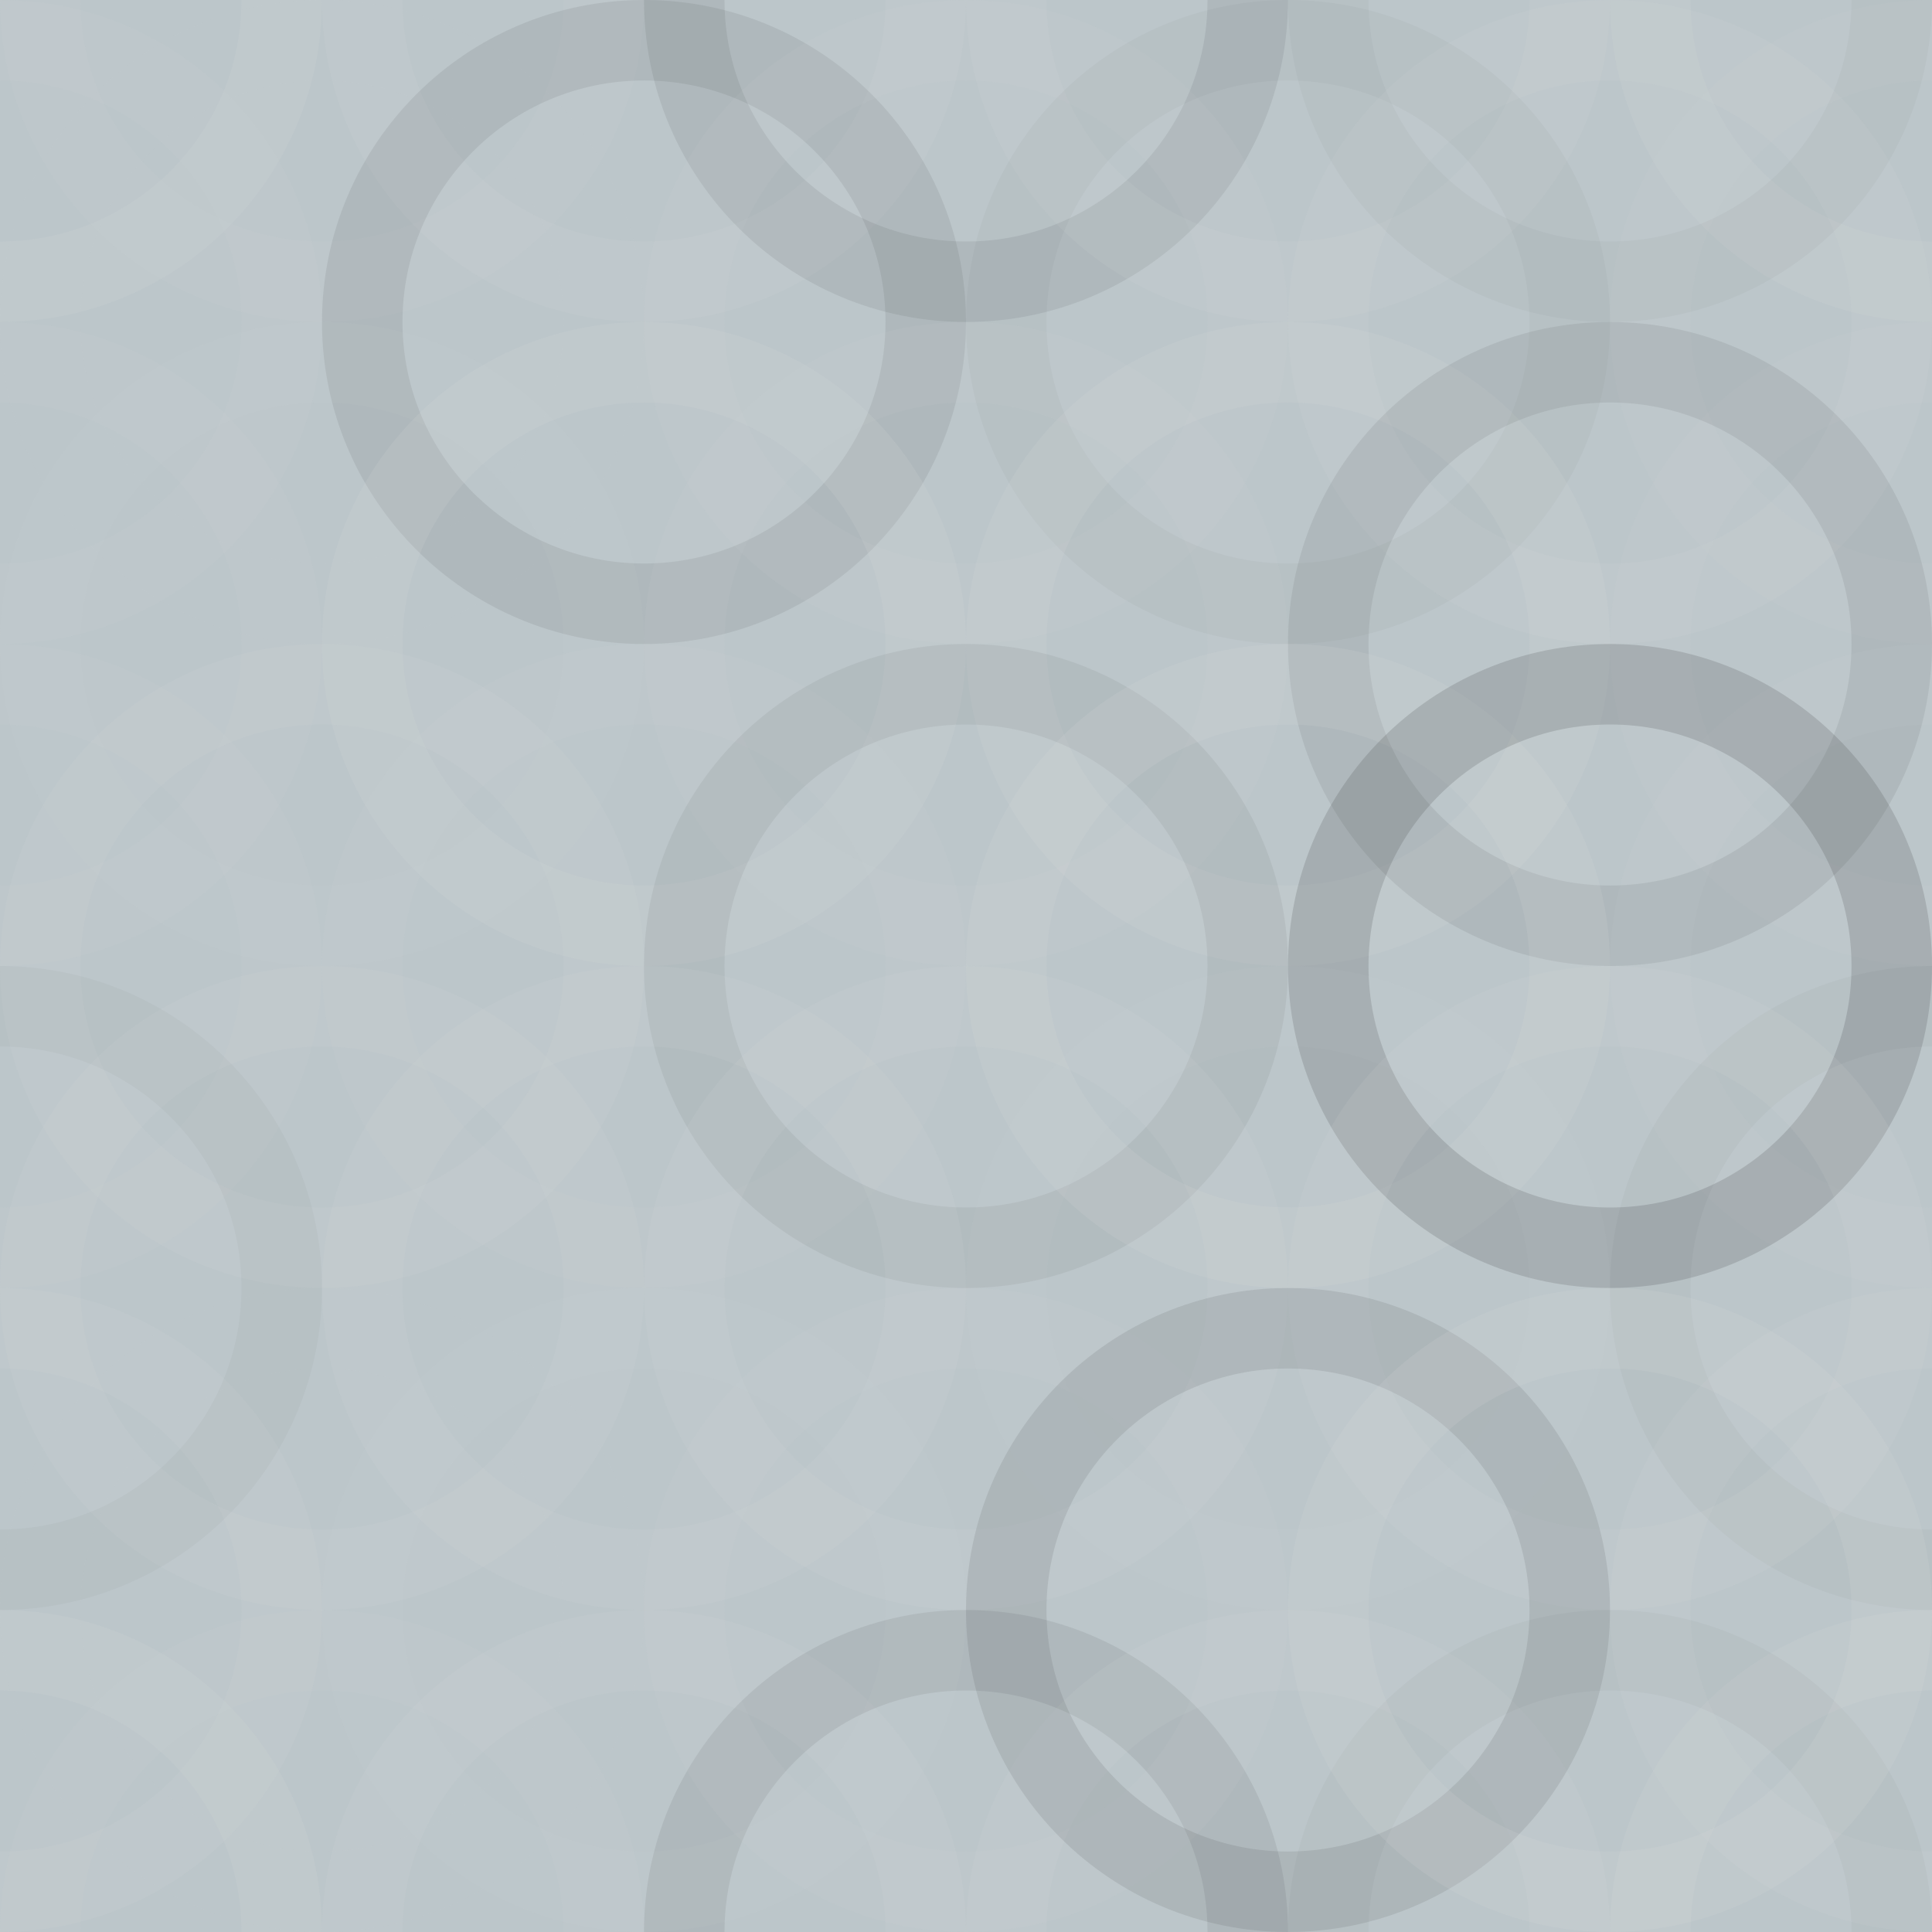 <svg xmlns="http://www.w3.org/2000/svg" width="300" height="300" viewbox="0 0 300 300" preserveAspectRatio="none"><rect x="0" y="0" width="100%" height="100%" fill="rgb(188, 198, 202)" /><circle cx="0" cy="0" r="43.75" fill="none" stroke="#ddd" style="opacity:0.124;stroke-width:12.5px;" /><circle cx="300" cy="0" r="43.75" fill="none" stroke="#ddd" style="opacity:0.124;stroke-width:12.5px;" /><circle cx="0" cy="300" r="43.75" fill="none" stroke="#ddd" style="opacity:0.124;stroke-width:12.5px;" /><circle cx="300" cy="300" r="43.75" fill="none" stroke="#ddd" style="opacity:0.124;stroke-width:12.5px;" /><circle cx="50" cy="0" r="43.75" fill="none" stroke="#ddd" style="opacity:0.055;stroke-width:12.5px;" /><circle cx="50" cy="300" r="43.75" fill="none" stroke="#ddd" style="opacity:0.055;stroke-width:12.5px;" /><circle cx="100" cy="0" r="43.75" fill="none" stroke="#ddd" style="opacity:0.107;stroke-width:12.5px;" /><circle cx="100" cy="300" r="43.75" fill="none" stroke="#ddd" style="opacity:0.107;stroke-width:12.5px;" /><circle cx="150" cy="0" r="43.75" fill="none" stroke="#222" style="opacity:0.081;stroke-width:12.5px;" /><circle cx="150" cy="300" r="43.75" fill="none" stroke="#222" style="opacity:0.081;stroke-width:12.5px;" /><circle cx="200" cy="0" r="43.75" fill="none" stroke="#ddd" style="opacity:0.107;stroke-width:12.5px;" /><circle cx="200" cy="300" r="43.75" fill="none" stroke="#ddd" style="opacity:0.107;stroke-width:12.5px;" /><circle cx="250" cy="0" r="43.75" fill="none" stroke="#222" style="opacity:0.029;stroke-width:12.5px;" /><circle cx="250" cy="300" r="43.75" fill="none" stroke="#222" style="opacity:0.029;stroke-width:12.5px;" /><circle cx="0" cy="50" r="43.75" fill="none" stroke="#ddd" style="opacity:0.072;stroke-width:12.5px;" /><circle cx="300" cy="50" r="43.75" fill="none" stroke="#ddd" style="opacity:0.072;stroke-width:12.5px;" /><circle cx="50" cy="50" r="43.75" fill="none" stroke="#ddd" style="opacity:0.02;stroke-width:12.5px;" /><circle cx="100" cy="50" r="43.75" fill="none" stroke="#222" style="opacity:0.081;stroke-width:12.5px;" /><circle cx="150" cy="50" r="43.75" fill="none" stroke="#ddd" style="opacity:0.072;stroke-width:12.5px;" /><circle cx="200" cy="50" r="43.75" fill="none" stroke="#222" style="opacity:0.029;stroke-width:12.5px;" /><circle cx="250" cy="50" r="43.75" fill="none" stroke="#ddd" style="opacity:0.089;stroke-width:12.5px;" /><circle cx="0" cy="100" r="43.75" fill="none" stroke="#ddd" style="opacity:0.072;stroke-width:12.5px;" /><circle cx="300" cy="100" r="43.75" fill="none" stroke="#ddd" style="opacity:0.072;stroke-width:12.5px;" /><circle cx="50" cy="100" r="43.75" fill="none" stroke="#ddd" style="opacity:0.037;stroke-width:12.5px;" /><circle cx="100" cy="100" r="43.75" fill="none" stroke="#ddd" style="opacity:0.141;stroke-width:12.5px;" /><circle cx="150" cy="100" r="43.75" fill="none" stroke="#ddd" style="opacity:0.072;stroke-width:12.5px;" /><circle cx="200" cy="100" r="43.75" fill="none" stroke="#ddd" style="opacity:0.124;stroke-width:12.5px;" /><circle cx="250" cy="100" r="43.75" fill="none" stroke="#222" style="opacity:0.081;stroke-width:12.5px;" /><circle cx="0" cy="150" r="43.75" fill="none" stroke="#ddd" style="opacity:0.055;stroke-width:12.5px;" /><circle cx="300" cy="150" r="43.75" fill="none" stroke="#ddd" style="opacity:0.055;stroke-width:12.5px;" /><circle cx="50" cy="150" r="43.75" fill="none" stroke="#ddd" style="opacity:0.089;stroke-width:12.5px;" /><circle cx="100" cy="150" r="43.75" fill="none" stroke="#ddd" style="opacity:0.072;stroke-width:12.5px;" /><circle cx="150" cy="150" r="43.75" fill="none" stroke="#222" style="opacity:0.063;stroke-width:12.5px;" /><circle cx="200" cy="150" r="43.75" fill="none" stroke="#ddd" style="opacity:0.141;stroke-width:12.5px;" /><circle cx="250" cy="150" r="43.75" fill="none" stroke="#222" style="opacity:0.15;stroke-width:12.5px;" /><circle cx="0" cy="200" r="43.75" fill="none" stroke="#222" style="opacity:0.029;stroke-width:12.5px;" /><circle cx="300" cy="200" r="43.75" fill="none" stroke="#222" style="opacity:0.029;stroke-width:12.5px;" /><circle cx="50" cy="200" r="43.75" fill="none" stroke="#ddd" style="opacity:0.089;stroke-width:12.5px;" /><circle cx="100" cy="200" r="43.75" fill="none" stroke="#ddd" style="opacity:0.089;stroke-width:12.5px;" /><circle cx="150" cy="200" r="43.75" fill="none" stroke="#ddd" style="opacity:0.107;stroke-width:12.5px;" /><circle cx="200" cy="200" r="43.75" fill="none" stroke="#ddd" style="opacity:0.037;stroke-width:12.5px;" /><circle cx="250" cy="200" r="43.75" fill="none" stroke="#ddd" style="opacity:0.107;stroke-width:12.5px;" /><circle cx="0" cy="250" r="43.75" fill="none" stroke="#ddd" style="opacity:0.089;stroke-width:12.5px;" /><circle cx="300" cy="250" r="43.75" fill="none" stroke="#ddd" style="opacity:0.089;stroke-width:12.5px;" /><circle cx="50" cy="250" r="43.75" fill="none" stroke="#ddd" style="opacity:0.02;stroke-width:12.5px;" /><circle cx="100" cy="250" r="43.75" fill="none" stroke="#ddd" style="opacity:0.037;stroke-width:12.5px;" /><circle cx="150" cy="250" r="43.75" fill="none" stroke="#ddd" style="opacity:0.072;stroke-width:12.5px;" /><circle cx="200" cy="250" r="43.75" fill="none" stroke="#222" style="opacity:0.098;stroke-width:12.5px;" /><circle cx="250" cy="250" r="43.75" fill="none" stroke="#ddd" style="opacity:0.141;stroke-width:12.5px;" /></svg>